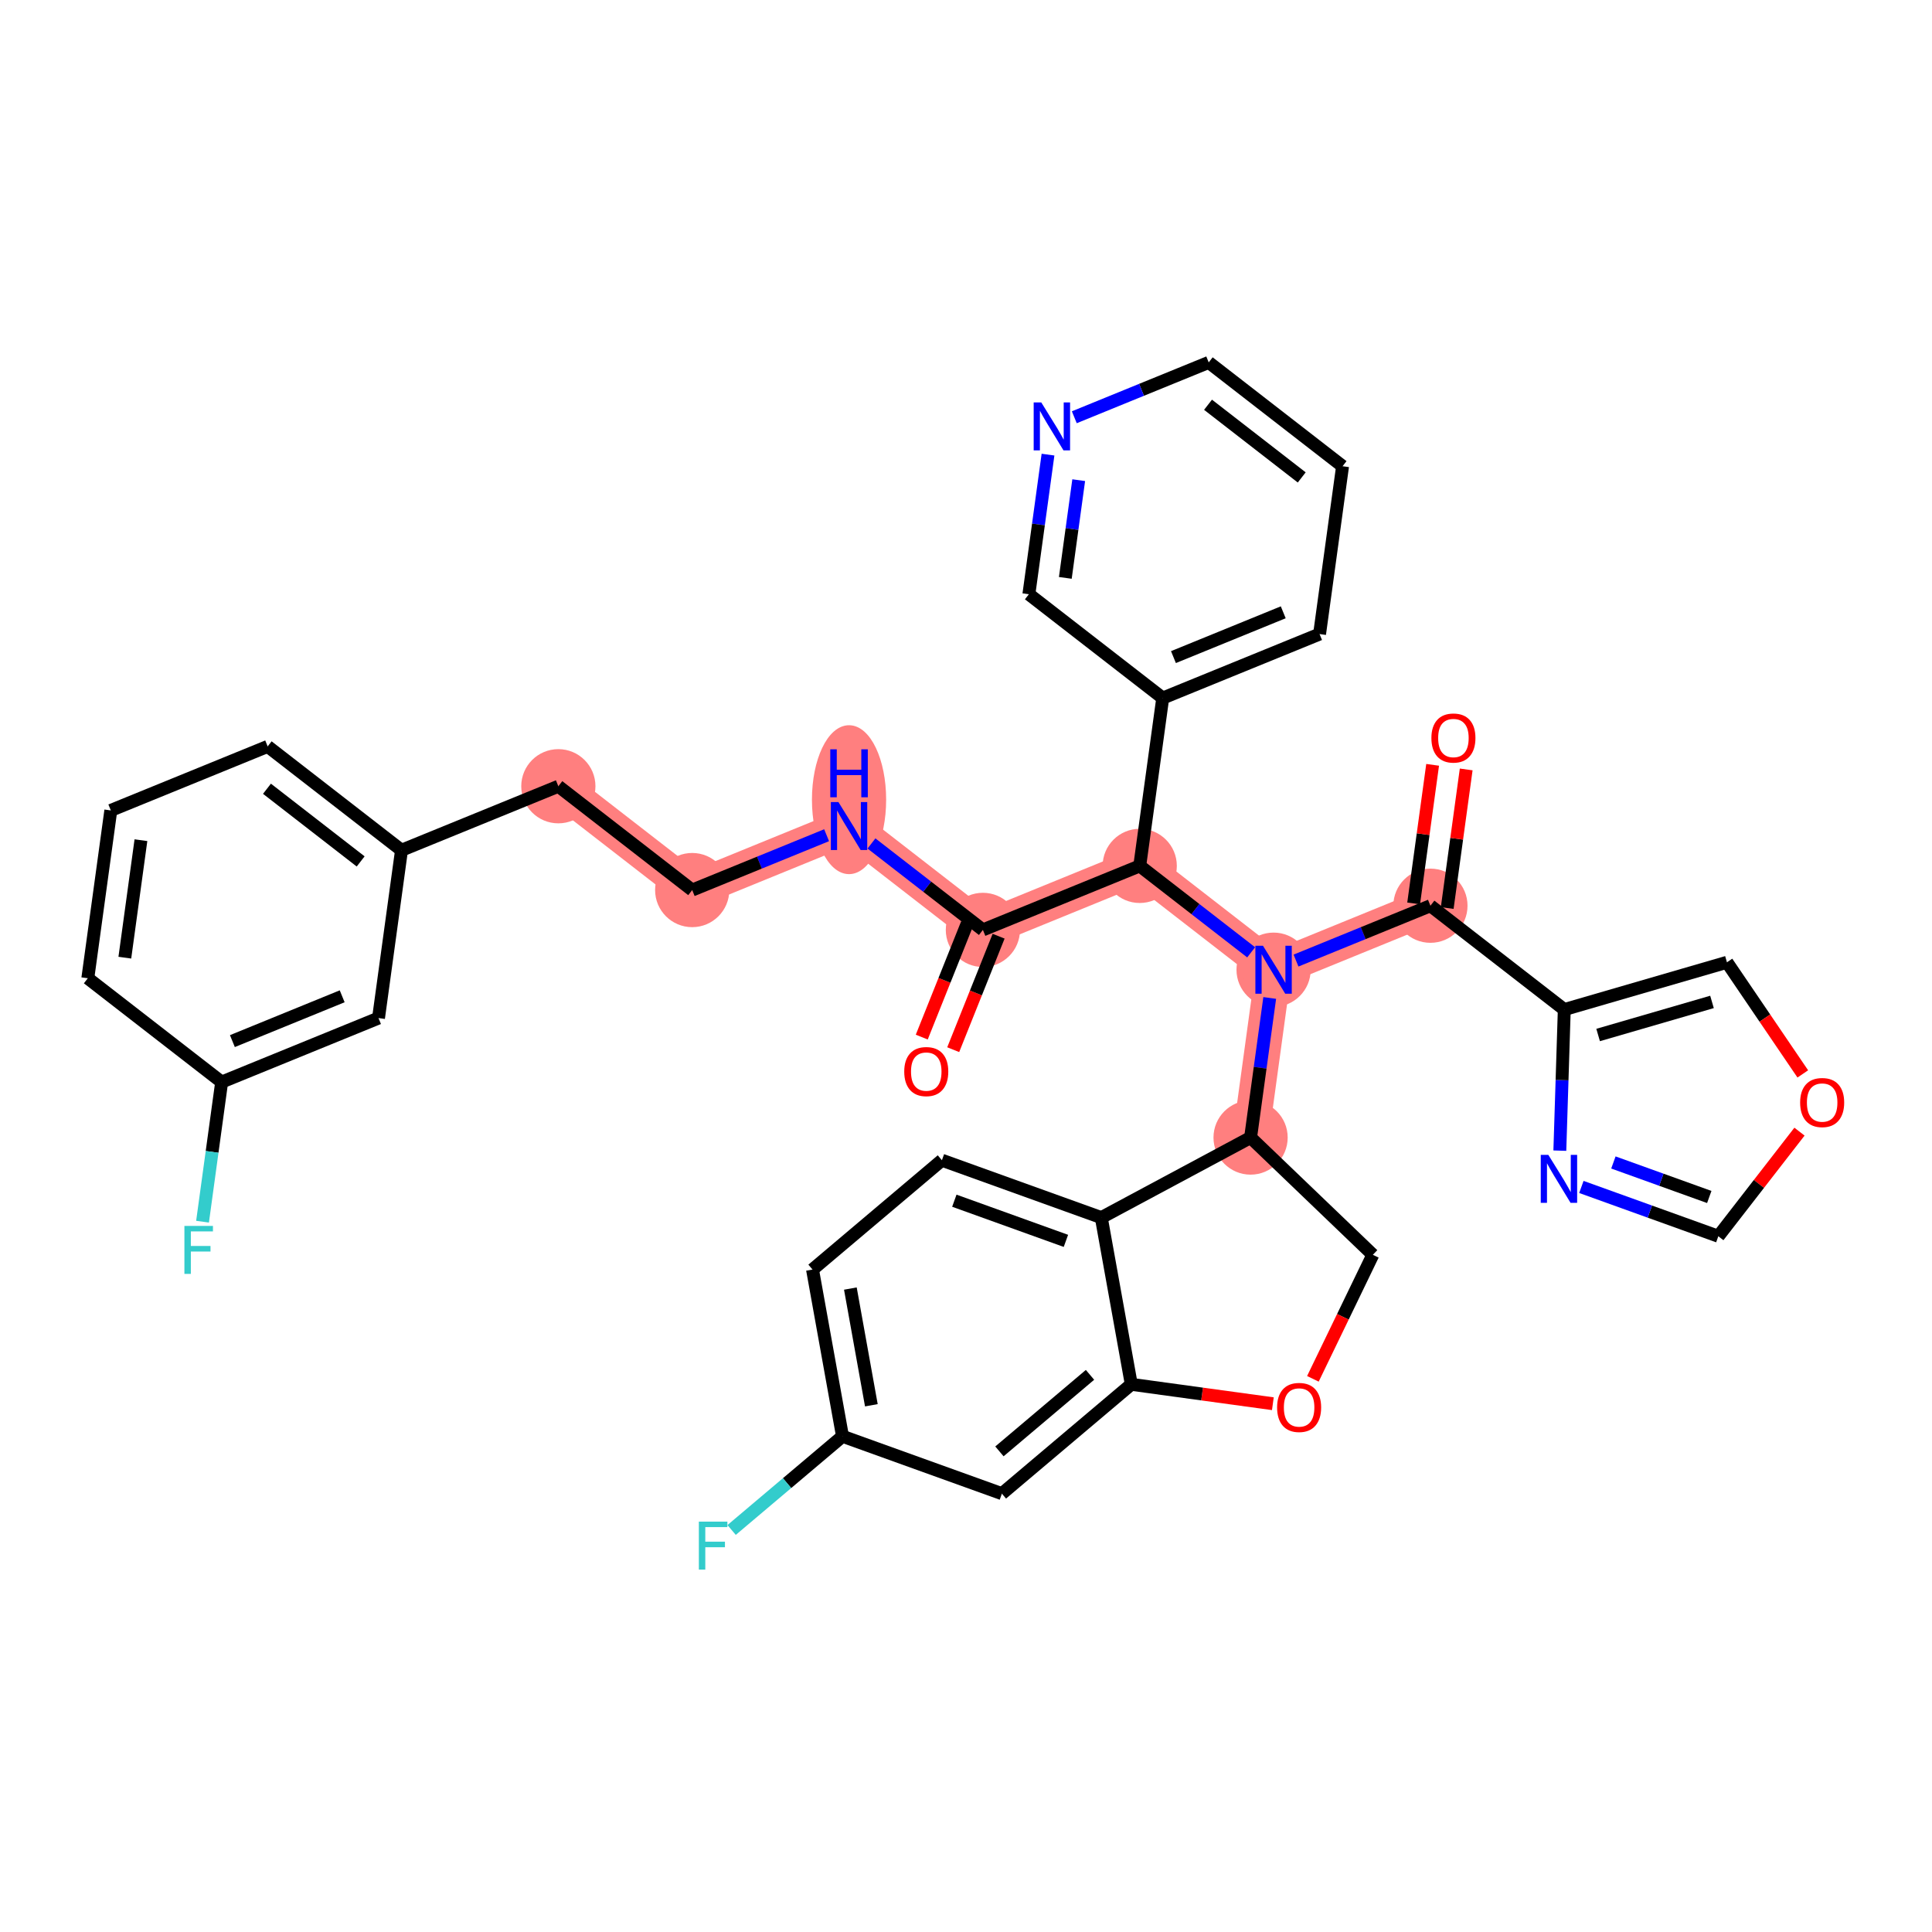<?xml version='1.0' encoding='iso-8859-1'?>
<svg version='1.1' baseProfile='full'
              xmlns='http://www.w3.org/2000/svg'
                      xmlns:rdkit='http://www.rdkit.org/xml'
                      xmlns:xlink='http://www.w3.org/1999/xlink'
                  xml:space='preserve'
width='300px' height='300px' viewBox='0 0 300 300'>
<!-- END OF HEADER -->
<rect style='opacity:1.0;fill:#FFFFFF;stroke:none' width='300' height='300' x='0' y='0'> </rect>
<rect style='opacity:1.0;fill:#FFFFFF;stroke:none' width='300' height='300' x='0' y='0'> </rect>
<path d='M 152.623,144.394 L 131.839,128.271' style='fill:none;fill-rule:evenodd;stroke:#FF7F7F;stroke-width:5.6px;stroke-linecap:butt;stroke-linejoin:miter;stroke-opacity:1' />
<path d='M 152.623,144.394 L 176.977,134.456' style='fill:none;fill-rule:evenodd;stroke:#FF7F7F;stroke-width:5.6px;stroke-linecap:butt;stroke-linejoin:miter;stroke-opacity:1' />
<path d='M 131.839,128.271 L 107.484,138.209' style='fill:none;fill-rule:evenodd;stroke:#FF7F7F;stroke-width:5.6px;stroke-linecap:butt;stroke-linejoin:miter;stroke-opacity:1' />
<path d='M 107.484,138.209 L 86.7,122.087' style='fill:none;fill-rule:evenodd;stroke:#FF7F7F;stroke-width:5.6px;stroke-linecap:butt;stroke-linejoin:miter;stroke-opacity:1' />
<path d='M 176.977,134.456 L 197.761,150.579' style='fill:none;fill-rule:evenodd;stroke:#FF7F7F;stroke-width:5.6px;stroke-linecap:butt;stroke-linejoin:miter;stroke-opacity:1' />
<path d='M 197.761,150.579 L 222.116,140.64' style='fill:none;fill-rule:evenodd;stroke:#FF7F7F;stroke-width:5.6px;stroke-linecap:butt;stroke-linejoin:miter;stroke-opacity:1' />
<path d='M 197.761,150.579 L 194.19,176.639' style='fill:none;fill-rule:evenodd;stroke:#FF7F7F;stroke-width:5.6px;stroke-linecap:butt;stroke-linejoin:miter;stroke-opacity:1' />
<ellipse cx='152.623' cy='144.394' rx='5.261' ry='5.261'  style='fill:#FF7F7F;fill-rule:evenodd;stroke:#FF7F7F;stroke-width:1.0px;stroke-linecap:butt;stroke-linejoin:miter;stroke-opacity:1' />
<ellipse cx='131.839' cy='124.174' rx='5.261' ry='11.062'  style='fill:#FF7F7F;fill-rule:evenodd;stroke:#FF7F7F;stroke-width:1.0px;stroke-linecap:butt;stroke-linejoin:miter;stroke-opacity:1' />
<ellipse cx='107.484' cy='138.209' rx='5.261' ry='5.261'  style='fill:#FF7F7F;fill-rule:evenodd;stroke:#FF7F7F;stroke-width:1.0px;stroke-linecap:butt;stroke-linejoin:miter;stroke-opacity:1' />
<ellipse cx='86.7' cy='122.087' rx='5.261' ry='5.261'  style='fill:#FF7F7F;fill-rule:evenodd;stroke:#FF7F7F;stroke-width:1.0px;stroke-linecap:butt;stroke-linejoin:miter;stroke-opacity:1' />
<ellipse cx='176.977' cy='134.456' rx='5.261' ry='5.261'  style='fill:#FF7F7F;fill-rule:evenodd;stroke:#FF7F7F;stroke-width:1.0px;stroke-linecap:butt;stroke-linejoin:miter;stroke-opacity:1' />
<ellipse cx='197.761' cy='150.579' rx='5.261' ry='5.267'  style='fill:#FF7F7F;fill-rule:evenodd;stroke:#FF7F7F;stroke-width:1.0px;stroke-linecap:butt;stroke-linejoin:miter;stroke-opacity:1' />
<ellipse cx='222.116' cy='140.64' rx='5.261' ry='5.261'  style='fill:#FF7F7F;fill-rule:evenodd;stroke:#FF7F7F;stroke-width:1.0px;stroke-linecap:butt;stroke-linejoin:miter;stroke-opacity:1' />
<ellipse cx='194.19' cy='176.639' rx='5.261' ry='5.261'  style='fill:#FF7F7F;fill-rule:evenodd;stroke:#FF7F7F;stroke-width:1.0px;stroke-linecap:butt;stroke-linejoin:miter;stroke-opacity:1' />
<path class='bond-0 atom-0 atom-1' d='M 148.015,162.992 L 151.54,154.182' style='fill:none;fill-rule:evenodd;stroke:#FF0000;stroke-width:2.0px;stroke-linecap:butt;stroke-linejoin:miter;stroke-opacity:1' />
<path class='bond-0 atom-0 atom-1' d='M 151.54,154.182 L 155.065,145.371' style='fill:none;fill-rule:evenodd;stroke:#000000;stroke-width:2.0px;stroke-linecap:butt;stroke-linejoin:miter;stroke-opacity:1' />
<path class='bond-0 atom-0 atom-1' d='M 143.131,161.038 L 146.655,152.228' style='fill:none;fill-rule:evenodd;stroke:#FF0000;stroke-width:2.0px;stroke-linecap:butt;stroke-linejoin:miter;stroke-opacity:1' />
<path class='bond-0 atom-0 atom-1' d='M 146.655,152.228 L 150.18,143.417' style='fill:none;fill-rule:evenodd;stroke:#000000;stroke-width:2.0px;stroke-linecap:butt;stroke-linejoin:miter;stroke-opacity:1' />
<path class='bond-1 atom-1 atom-2' d='M 152.623,144.394 L 143.972,137.683' style='fill:none;fill-rule:evenodd;stroke:#000000;stroke-width:2.0px;stroke-linecap:butt;stroke-linejoin:miter;stroke-opacity:1' />
<path class='bond-1 atom-1 atom-2' d='M 143.972,137.683 L 135.321,130.973' style='fill:none;fill-rule:evenodd;stroke:#0000FF;stroke-width:2.0px;stroke-linecap:butt;stroke-linejoin:miter;stroke-opacity:1' />
<path class='bond-11 atom-1 atom-12' d='M 152.623,144.394 L 176.977,134.456' style='fill:none;fill-rule:evenodd;stroke:#000000;stroke-width:2.0px;stroke-linecap:butt;stroke-linejoin:miter;stroke-opacity:1' />
<path class='bond-2 atom-2 atom-3' d='M 128.356,129.692 L 117.92,133.951' style='fill:none;fill-rule:evenodd;stroke:#0000FF;stroke-width:2.0px;stroke-linecap:butt;stroke-linejoin:miter;stroke-opacity:1' />
<path class='bond-2 atom-2 atom-3' d='M 117.92,133.951 L 107.484,138.209' style='fill:none;fill-rule:evenodd;stroke:#000000;stroke-width:2.0px;stroke-linecap:butt;stroke-linejoin:miter;stroke-opacity:1' />
<path class='bond-3 atom-3 atom-4' d='M 107.484,138.209 L 86.7,122.087' style='fill:none;fill-rule:evenodd;stroke:#000000;stroke-width:2.0px;stroke-linecap:butt;stroke-linejoin:miter;stroke-opacity:1' />
<path class='bond-4 atom-4 atom-5' d='M 86.7,122.087 L 62.346,132.025' style='fill:none;fill-rule:evenodd;stroke:#000000;stroke-width:2.0px;stroke-linecap:butt;stroke-linejoin:miter;stroke-opacity:1' />
<path class='bond-5 atom-5 atom-6' d='M 62.346,132.025 L 41.562,115.902' style='fill:none;fill-rule:evenodd;stroke:#000000;stroke-width:2.0px;stroke-linecap:butt;stroke-linejoin:miter;stroke-opacity:1' />
<path class='bond-5 atom-5 atom-6' d='M 56.003,133.763 L 41.455,122.477' style='fill:none;fill-rule:evenodd;stroke:#000000;stroke-width:2.0px;stroke-linecap:butt;stroke-linejoin:miter;stroke-opacity:1' />
<path class='bond-36 atom-11 atom-5' d='M 58.775,158.086 L 62.346,132.025' style='fill:none;fill-rule:evenodd;stroke:#000000;stroke-width:2.0px;stroke-linecap:butt;stroke-linejoin:miter;stroke-opacity:1' />
<path class='bond-6 atom-6 atom-7' d='M 41.562,115.902 L 17.207,125.84' style='fill:none;fill-rule:evenodd;stroke:#000000;stroke-width:2.0px;stroke-linecap:butt;stroke-linejoin:miter;stroke-opacity:1' />
<path class='bond-7 atom-7 atom-8' d='M 17.207,125.84 L 13.636,151.901' style='fill:none;fill-rule:evenodd;stroke:#000000;stroke-width:2.0px;stroke-linecap:butt;stroke-linejoin:miter;stroke-opacity:1' />
<path class='bond-7 atom-7 atom-8' d='M 21.884,130.464 L 19.384,148.706' style='fill:none;fill-rule:evenodd;stroke:#000000;stroke-width:2.0px;stroke-linecap:butt;stroke-linejoin:miter;stroke-opacity:1' />
<path class='bond-8 atom-8 atom-9' d='M 13.636,151.901 L 34.42,168.024' style='fill:none;fill-rule:evenodd;stroke:#000000;stroke-width:2.0px;stroke-linecap:butt;stroke-linejoin:miter;stroke-opacity:1' />
<path class='bond-9 atom-9 atom-10' d='M 34.42,168.024 L 32.935,178.863' style='fill:none;fill-rule:evenodd;stroke:#000000;stroke-width:2.0px;stroke-linecap:butt;stroke-linejoin:miter;stroke-opacity:1' />
<path class='bond-9 atom-9 atom-10' d='M 32.935,178.863 L 31.45,189.702' style='fill:none;fill-rule:evenodd;stroke:#33CCCC;stroke-width:2.0px;stroke-linecap:butt;stroke-linejoin:miter;stroke-opacity:1' />
<path class='bond-10 atom-9 atom-11' d='M 34.42,168.024 L 58.775,158.086' style='fill:none;fill-rule:evenodd;stroke:#000000;stroke-width:2.0px;stroke-linecap:butt;stroke-linejoin:miter;stroke-opacity:1' />
<path class='bond-10 atom-9 atom-11' d='M 36.086,161.662 L 53.134,154.705' style='fill:none;fill-rule:evenodd;stroke:#000000;stroke-width:2.0px;stroke-linecap:butt;stroke-linejoin:miter;stroke-opacity:1' />
<path class='bond-12 atom-12 atom-13' d='M 176.977,134.456 L 180.548,108.395' style='fill:none;fill-rule:evenodd;stroke:#000000;stroke-width:2.0px;stroke-linecap:butt;stroke-linejoin:miter;stroke-opacity:1' />
<path class='bond-18 atom-12 atom-19' d='M 176.977,134.456 L 185.628,141.166' style='fill:none;fill-rule:evenodd;stroke:#000000;stroke-width:2.0px;stroke-linecap:butt;stroke-linejoin:miter;stroke-opacity:1' />
<path class='bond-18 atom-12 atom-19' d='M 185.628,141.166 L 194.278,147.877' style='fill:none;fill-rule:evenodd;stroke:#0000FF;stroke-width:2.0px;stroke-linecap:butt;stroke-linejoin:miter;stroke-opacity:1' />
<path class='bond-13 atom-13 atom-14' d='M 180.548,108.395 L 204.902,98.457' style='fill:none;fill-rule:evenodd;stroke:#000000;stroke-width:2.0px;stroke-linecap:butt;stroke-linejoin:miter;stroke-opacity:1' />
<path class='bond-13 atom-13 atom-14' d='M 182.213,102.034 L 199.262,95.077' style='fill:none;fill-rule:evenodd;stroke:#000000;stroke-width:2.0px;stroke-linecap:butt;stroke-linejoin:miter;stroke-opacity:1' />
<path class='bond-37 atom-18 atom-13' d='M 159.764,92.272 L 180.548,108.395' style='fill:none;fill-rule:evenodd;stroke:#000000;stroke-width:2.0px;stroke-linecap:butt;stroke-linejoin:miter;stroke-opacity:1' />
<path class='bond-14 atom-14 atom-15' d='M 204.902,98.457 L 208.473,72.396' style='fill:none;fill-rule:evenodd;stroke:#000000;stroke-width:2.0px;stroke-linecap:butt;stroke-linejoin:miter;stroke-opacity:1' />
<path class='bond-15 atom-15 atom-16' d='M 208.473,72.396 L 187.689,56.274' style='fill:none;fill-rule:evenodd;stroke:#000000;stroke-width:2.0px;stroke-linecap:butt;stroke-linejoin:miter;stroke-opacity:1' />
<path class='bond-15 atom-15 atom-16' d='M 202.131,74.135 L 187.582,62.849' style='fill:none;fill-rule:evenodd;stroke:#000000;stroke-width:2.0px;stroke-linecap:butt;stroke-linejoin:miter;stroke-opacity:1' />
<path class='bond-16 atom-16 atom-17' d='M 187.689,56.274 L 177.253,60.532' style='fill:none;fill-rule:evenodd;stroke:#000000;stroke-width:2.0px;stroke-linecap:butt;stroke-linejoin:miter;stroke-opacity:1' />
<path class='bond-16 atom-16 atom-17' d='M 177.253,60.532 L 166.817,64.791' style='fill:none;fill-rule:evenodd;stroke:#0000FF;stroke-width:2.0px;stroke-linecap:butt;stroke-linejoin:miter;stroke-opacity:1' />
<path class='bond-17 atom-17 atom-18' d='M 162.734,70.594 L 161.249,81.433' style='fill:none;fill-rule:evenodd;stroke:#0000FF;stroke-width:2.0px;stroke-linecap:butt;stroke-linejoin:miter;stroke-opacity:1' />
<path class='bond-17 atom-17 atom-18' d='M 161.249,81.433 L 159.764,92.272' style='fill:none;fill-rule:evenodd;stroke:#000000;stroke-width:2.0px;stroke-linecap:butt;stroke-linejoin:miter;stroke-opacity:1' />
<path class='bond-17 atom-17 atom-18' d='M 167.501,74.56 L 166.461,82.147' style='fill:none;fill-rule:evenodd;stroke:#0000FF;stroke-width:2.0px;stroke-linecap:butt;stroke-linejoin:miter;stroke-opacity:1' />
<path class='bond-17 atom-17 atom-18' d='M 166.461,82.147 L 165.422,89.735' style='fill:none;fill-rule:evenodd;stroke:#000000;stroke-width:2.0px;stroke-linecap:butt;stroke-linejoin:miter;stroke-opacity:1' />
<path class='bond-19 atom-19 atom-20' d='M 201.244,149.157 L 211.68,144.899' style='fill:none;fill-rule:evenodd;stroke:#0000FF;stroke-width:2.0px;stroke-linecap:butt;stroke-linejoin:miter;stroke-opacity:1' />
<path class='bond-19 atom-19 atom-20' d='M 211.68,144.899 L 222.116,140.64' style='fill:none;fill-rule:evenodd;stroke:#000000;stroke-width:2.0px;stroke-linecap:butt;stroke-linejoin:miter;stroke-opacity:1' />
<path class='bond-26 atom-19 atom-27' d='M 197.161,154.961 L 195.676,165.8' style='fill:none;fill-rule:evenodd;stroke:#0000FF;stroke-width:2.0px;stroke-linecap:butt;stroke-linejoin:miter;stroke-opacity:1' />
<path class='bond-26 atom-19 atom-27' d='M 195.676,165.8 L 194.19,176.639' style='fill:none;fill-rule:evenodd;stroke:#000000;stroke-width:2.0px;stroke-linecap:butt;stroke-linejoin:miter;stroke-opacity:1' />
<path class='bond-20 atom-20 atom-21' d='M 224.722,140.998 L 226.196,130.237' style='fill:none;fill-rule:evenodd;stroke:#000000;stroke-width:2.0px;stroke-linecap:butt;stroke-linejoin:miter;stroke-opacity:1' />
<path class='bond-20 atom-20 atom-21' d='M 226.196,130.237 L 227.67,119.477' style='fill:none;fill-rule:evenodd;stroke:#FF0000;stroke-width:2.0px;stroke-linecap:butt;stroke-linejoin:miter;stroke-opacity:1' />
<path class='bond-20 atom-20 atom-21' d='M 219.51,140.283 L 220.984,129.523' style='fill:none;fill-rule:evenodd;stroke:#000000;stroke-width:2.0px;stroke-linecap:butt;stroke-linejoin:miter;stroke-opacity:1' />
<path class='bond-20 atom-20 atom-21' d='M 220.984,129.523 L 222.458,118.763' style='fill:none;fill-rule:evenodd;stroke:#FF0000;stroke-width:2.0px;stroke-linecap:butt;stroke-linejoin:miter;stroke-opacity:1' />
<path class='bond-21 atom-20 atom-22' d='M 222.116,140.64 L 242.9,156.763' style='fill:none;fill-rule:evenodd;stroke:#000000;stroke-width:2.0px;stroke-linecap:butt;stroke-linejoin:miter;stroke-opacity:1' />
<path class='bond-22 atom-22 atom-23' d='M 242.9,156.763 L 268.16,149.425' style='fill:none;fill-rule:evenodd;stroke:#000000;stroke-width:2.0px;stroke-linecap:butt;stroke-linejoin:miter;stroke-opacity:1' />
<path class='bond-22 atom-22 atom-23' d='M 248.156,160.714 L 265.838,155.578' style='fill:none;fill-rule:evenodd;stroke:#000000;stroke-width:2.0px;stroke-linecap:butt;stroke-linejoin:miter;stroke-opacity:1' />
<path class='bond-38 atom-26 atom-22' d='M 242.21,178.672 L 242.555,167.718' style='fill:none;fill-rule:evenodd;stroke:#0000FF;stroke-width:2.0px;stroke-linecap:butt;stroke-linejoin:miter;stroke-opacity:1' />
<path class='bond-38 atom-26 atom-22' d='M 242.555,167.718 L 242.9,156.763' style='fill:none;fill-rule:evenodd;stroke:#000000;stroke-width:2.0px;stroke-linecap:butt;stroke-linejoin:miter;stroke-opacity:1' />
<path class='bond-23 atom-23 atom-24' d='M 268.16,149.425 L 274.049,158.091' style='fill:none;fill-rule:evenodd;stroke:#000000;stroke-width:2.0px;stroke-linecap:butt;stroke-linejoin:miter;stroke-opacity:1' />
<path class='bond-23 atom-23 atom-24' d='M 274.049,158.091 L 279.937,166.757' style='fill:none;fill-rule:evenodd;stroke:#FF0000;stroke-width:2.0px;stroke-linecap:butt;stroke-linejoin:miter;stroke-opacity:1' />
<path class='bond-24 atom-24 atom-25' d='M 279.422,175.721 L 273.122,183.843' style='fill:none;fill-rule:evenodd;stroke:#FF0000;stroke-width:2.0px;stroke-linecap:butt;stroke-linejoin:miter;stroke-opacity:1' />
<path class='bond-24 atom-24 atom-25' d='M 273.122,183.843 L 266.821,191.965' style='fill:none;fill-rule:evenodd;stroke:#000000;stroke-width:2.0px;stroke-linecap:butt;stroke-linejoin:miter;stroke-opacity:1' />
<path class='bond-25 atom-25 atom-26' d='M 266.821,191.965 L 256.188,188.137' style='fill:none;fill-rule:evenodd;stroke:#000000;stroke-width:2.0px;stroke-linecap:butt;stroke-linejoin:miter;stroke-opacity:1' />
<path class='bond-25 atom-25 atom-26' d='M 256.188,188.137 L 245.555,184.308' style='fill:none;fill-rule:evenodd;stroke:#0000FF;stroke-width:2.0px;stroke-linecap:butt;stroke-linejoin:miter;stroke-opacity:1' />
<path class='bond-25 atom-25 atom-26' d='M 265.414,185.867 L 257.971,183.187' style='fill:none;fill-rule:evenodd;stroke:#000000;stroke-width:2.0px;stroke-linecap:butt;stroke-linejoin:miter;stroke-opacity:1' />
<path class='bond-25 atom-25 atom-26' d='M 257.971,183.187 L 250.527,180.507' style='fill:none;fill-rule:evenodd;stroke:#0000FF;stroke-width:2.0px;stroke-linecap:butt;stroke-linejoin:miter;stroke-opacity:1' />
<path class='bond-27 atom-27 atom-28' d='M 194.19,176.639 L 213.175,194.846' style='fill:none;fill-rule:evenodd;stroke:#000000;stroke-width:2.0px;stroke-linecap:butt;stroke-linejoin:miter;stroke-opacity:1' />
<path class='bond-39 atom-36 atom-27' d='M 171.008,189.069 L 194.19,176.639' style='fill:none;fill-rule:evenodd;stroke:#000000;stroke-width:2.0px;stroke-linecap:butt;stroke-linejoin:miter;stroke-opacity:1' />
<path class='bond-28 atom-28 atom-29' d='M 213.175,194.846 L 208.52,204.475' style='fill:none;fill-rule:evenodd;stroke:#000000;stroke-width:2.0px;stroke-linecap:butt;stroke-linejoin:miter;stroke-opacity:1' />
<path class='bond-28 atom-28 atom-29' d='M 208.52,204.475 L 203.865,214.104' style='fill:none;fill-rule:evenodd;stroke:#FF0000;stroke-width:2.0px;stroke-linecap:butt;stroke-linejoin:miter;stroke-opacity:1' />
<path class='bond-29 atom-29 atom-30' d='M 197.649,217.969 L 186.657,216.463' style='fill:none;fill-rule:evenodd;stroke:#FF0000;stroke-width:2.0px;stroke-linecap:butt;stroke-linejoin:miter;stroke-opacity:1' />
<path class='bond-29 atom-29 atom-30' d='M 186.657,216.463 L 175.665,214.957' style='fill:none;fill-rule:evenodd;stroke:#000000;stroke-width:2.0px;stroke-linecap:butt;stroke-linejoin:miter;stroke-opacity:1' />
<path class='bond-30 atom-30 atom-31' d='M 175.665,214.957 L 155.574,231.935' style='fill:none;fill-rule:evenodd;stroke:#000000;stroke-width:2.0px;stroke-linecap:butt;stroke-linejoin:miter;stroke-opacity:1' />
<path class='bond-30 atom-30 atom-31' d='M 169.256,213.486 L 155.192,225.37' style='fill:none;fill-rule:evenodd;stroke:#000000;stroke-width:2.0px;stroke-linecap:butt;stroke-linejoin:miter;stroke-opacity:1' />
<path class='bond-40 atom-36 atom-30' d='M 171.008,189.069 L 175.665,214.957' style='fill:none;fill-rule:evenodd;stroke:#000000;stroke-width:2.0px;stroke-linecap:butt;stroke-linejoin:miter;stroke-opacity:1' />
<path class='bond-31 atom-31 atom-32' d='M 155.574,231.935 L 130.825,223.024' style='fill:none;fill-rule:evenodd;stroke:#000000;stroke-width:2.0px;stroke-linecap:butt;stroke-linejoin:miter;stroke-opacity:1' />
<path class='bond-32 atom-32 atom-33' d='M 130.825,223.024 L 122.215,230.299' style='fill:none;fill-rule:evenodd;stroke:#000000;stroke-width:2.0px;stroke-linecap:butt;stroke-linejoin:miter;stroke-opacity:1' />
<path class='bond-32 atom-32 atom-33' d='M 122.215,230.299 L 113.606,237.574' style='fill:none;fill-rule:evenodd;stroke:#33CCCC;stroke-width:2.0px;stroke-linecap:butt;stroke-linejoin:miter;stroke-opacity:1' />
<path class='bond-33 atom-32 atom-34' d='M 130.825,223.024 L 126.168,197.135' style='fill:none;fill-rule:evenodd;stroke:#000000;stroke-width:2.0px;stroke-linecap:butt;stroke-linejoin:miter;stroke-opacity:1' />
<path class='bond-33 atom-32 atom-34' d='M 135.304,218.209 L 132.044,200.087' style='fill:none;fill-rule:evenodd;stroke:#000000;stroke-width:2.0px;stroke-linecap:butt;stroke-linejoin:miter;stroke-opacity:1' />
<path class='bond-34 atom-34 atom-35' d='M 126.168,197.135 L 146.259,180.158' style='fill:none;fill-rule:evenodd;stroke:#000000;stroke-width:2.0px;stroke-linecap:butt;stroke-linejoin:miter;stroke-opacity:1' />
<path class='bond-35 atom-35 atom-36' d='M 146.259,180.158 L 171.008,189.069' style='fill:none;fill-rule:evenodd;stroke:#000000;stroke-width:2.0px;stroke-linecap:butt;stroke-linejoin:miter;stroke-opacity:1' />
<path class='bond-35 atom-35 atom-36' d='M 148.189,186.444 L 165.514,192.682' style='fill:none;fill-rule:evenodd;stroke:#000000;stroke-width:2.0px;stroke-linecap:butt;stroke-linejoin:miter;stroke-opacity:1' />
<path  class='atom-0' d='M 140.41 166.395
Q 140.41 164.606, 141.293 163.607
Q 142.177 162.607, 143.829 162.607
Q 145.481 162.607, 146.365 163.607
Q 147.249 164.606, 147.249 166.395
Q 147.249 168.205, 146.354 169.236
Q 145.46 170.257, 143.829 170.257
Q 142.188 170.257, 141.293 169.236
Q 140.41 168.215, 140.41 166.395
M 143.829 169.415
Q 144.965 169.415, 145.576 168.657
Q 146.196 167.889, 146.196 166.395
Q 146.196 164.933, 145.576 164.196
Q 144.965 163.449, 143.829 163.449
Q 142.693 163.449, 142.072 164.186
Q 141.462 164.922, 141.462 166.395
Q 141.462 167.9, 142.072 168.657
Q 142.693 169.415, 143.829 169.415
' fill='#FF0000'/>
<path  class='atom-2' d='M 130.192 124.547
L 132.633 128.492
Q 132.875 128.882, 133.264 129.587
Q 133.654 130.291, 133.675 130.334
L 133.675 124.547
L 134.664 124.547
L 134.664 131.996
L 133.643 131.996
L 131.023 127.682
Q 130.718 127.177, 130.392 126.598
Q 130.076 126.02, 129.982 125.841
L 129.982 131.996
L 129.014 131.996
L 129.014 124.547
L 130.192 124.547
' fill='#0000FF'/>
<path  class='atom-2' d='M 128.924 116.352
L 129.934 116.352
L 129.934 119.519
L 133.743 119.519
L 133.743 116.352
L 134.753 116.352
L 134.753 123.802
L 133.743 123.802
L 133.743 120.361
L 129.934 120.361
L 129.934 123.802
L 128.924 123.802
L 128.924 116.352
' fill='#0000FF'/>
<path  class='atom-10' d='M 28.635 190.36
L 33.065 190.36
L 33.065 191.212
L 29.634 191.212
L 29.634 193.474
L 32.686 193.474
L 32.686 194.337
L 29.634 194.337
L 29.634 197.809
L 28.635 197.809
L 28.635 190.36
' fill='#33CCCC'/>
<path  class='atom-17' d='M 161.688 62.487
L 164.129 66.433
Q 164.371 66.822, 164.76 67.527
Q 165.15 68.232, 165.171 68.274
L 165.171 62.487
L 166.16 62.487
L 166.16 69.936
L 165.139 69.936
L 162.519 65.623
Q 162.214 65.118, 161.888 64.539
Q 161.572 63.96, 161.477 63.781
L 161.477 69.936
L 160.509 69.936
L 160.509 62.487
L 161.688 62.487
' fill='#0000FF'/>
<path  class='atom-19' d='M 196.114 146.854
L 198.555 150.799
Q 198.797 151.189, 199.187 151.894
Q 199.576 152.599, 199.597 152.641
L 199.597 146.854
L 200.586 146.854
L 200.586 154.303
L 199.566 154.303
L 196.946 149.989
Q 196.641 149.484, 196.314 148.906
Q 195.999 148.327, 195.904 148.148
L 195.904 154.303
L 194.936 154.303
L 194.936 146.854
L 196.114 146.854
' fill='#0000FF'/>
<path  class='atom-21' d='M 222.267 114.601
Q 222.267 112.812, 223.151 111.812
Q 224.034 110.813, 225.686 110.813
Q 227.338 110.813, 228.222 111.812
Q 229.106 112.812, 229.106 114.601
Q 229.106 116.41, 228.212 117.442
Q 227.317 118.462, 225.686 118.462
Q 224.045 118.462, 223.151 117.442
Q 222.267 116.421, 222.267 114.601
M 225.686 117.62
Q 226.823 117.62, 227.433 116.863
Q 228.054 116.095, 228.054 114.601
Q 228.054 113.138, 227.433 112.402
Q 226.823 111.655, 225.686 111.655
Q 224.55 111.655, 223.929 112.391
Q 223.319 113.128, 223.319 114.601
Q 223.319 116.105, 223.929 116.863
Q 224.55 117.62, 225.686 117.62
' fill='#FF0000'/>
<path  class='atom-24' d='M 279.525 171.202
Q 279.525 169.414, 280.408 168.414
Q 281.292 167.415, 282.944 167.415
Q 284.596 167.415, 285.48 168.414
Q 286.364 169.414, 286.364 171.202
Q 286.364 173.012, 285.469 174.043
Q 284.575 175.064, 282.944 175.064
Q 281.303 175.064, 280.408 174.043
Q 279.525 173.023, 279.525 171.202
M 282.944 174.222
Q 284.08 174.222, 284.691 173.465
Q 285.311 172.696, 285.311 171.202
Q 285.311 169.74, 284.691 169.003
Q 284.08 168.256, 282.944 168.256
Q 281.808 168.256, 281.187 168.993
Q 280.577 169.729, 280.577 171.202
Q 280.577 172.707, 281.187 173.465
Q 281.808 174.222, 282.944 174.222
' fill='#FF0000'/>
<path  class='atom-26' d='M 240.426 179.33
L 242.867 183.275
Q 243.109 183.665, 243.498 184.369
Q 243.888 185.074, 243.909 185.117
L 243.909 179.33
L 244.898 179.33
L 244.898 186.779
L 243.877 186.779
L 241.257 182.465
Q 240.952 181.96, 240.626 181.381
Q 240.31 180.803, 240.216 180.624
L 240.216 186.779
L 239.248 186.779
L 239.248 179.33
L 240.426 179.33
' fill='#0000FF'/>
<path  class='atom-29' d='M 198.307 218.549
Q 198.307 216.76, 199.19 215.761
Q 200.074 214.761, 201.726 214.761
Q 203.378 214.761, 204.262 215.761
Q 205.146 216.76, 205.146 218.549
Q 205.146 220.359, 204.251 221.39
Q 203.357 222.41, 201.726 222.41
Q 200.085 222.41, 199.19 221.39
Q 198.307 220.369, 198.307 218.549
M 201.726 221.569
Q 202.862 221.569, 203.473 220.811
Q 204.093 220.043, 204.093 218.549
Q 204.093 217.086, 203.473 216.35
Q 202.862 215.603, 201.726 215.603
Q 200.59 215.603, 199.969 216.339
Q 199.359 217.076, 199.359 218.549
Q 199.359 220.054, 199.969 220.811
Q 200.59 221.569, 201.726 221.569
' fill='#FF0000'/>
<path  class='atom-33' d='M 108.519 236.277
L 112.948 236.277
L 112.948 237.129
L 109.518 237.129
L 109.518 239.391
L 112.569 239.391
L 112.569 240.254
L 109.518 240.254
L 109.518 243.726
L 108.519 243.726
L 108.519 236.277
' fill='#33CCCC'/>
</svg>
